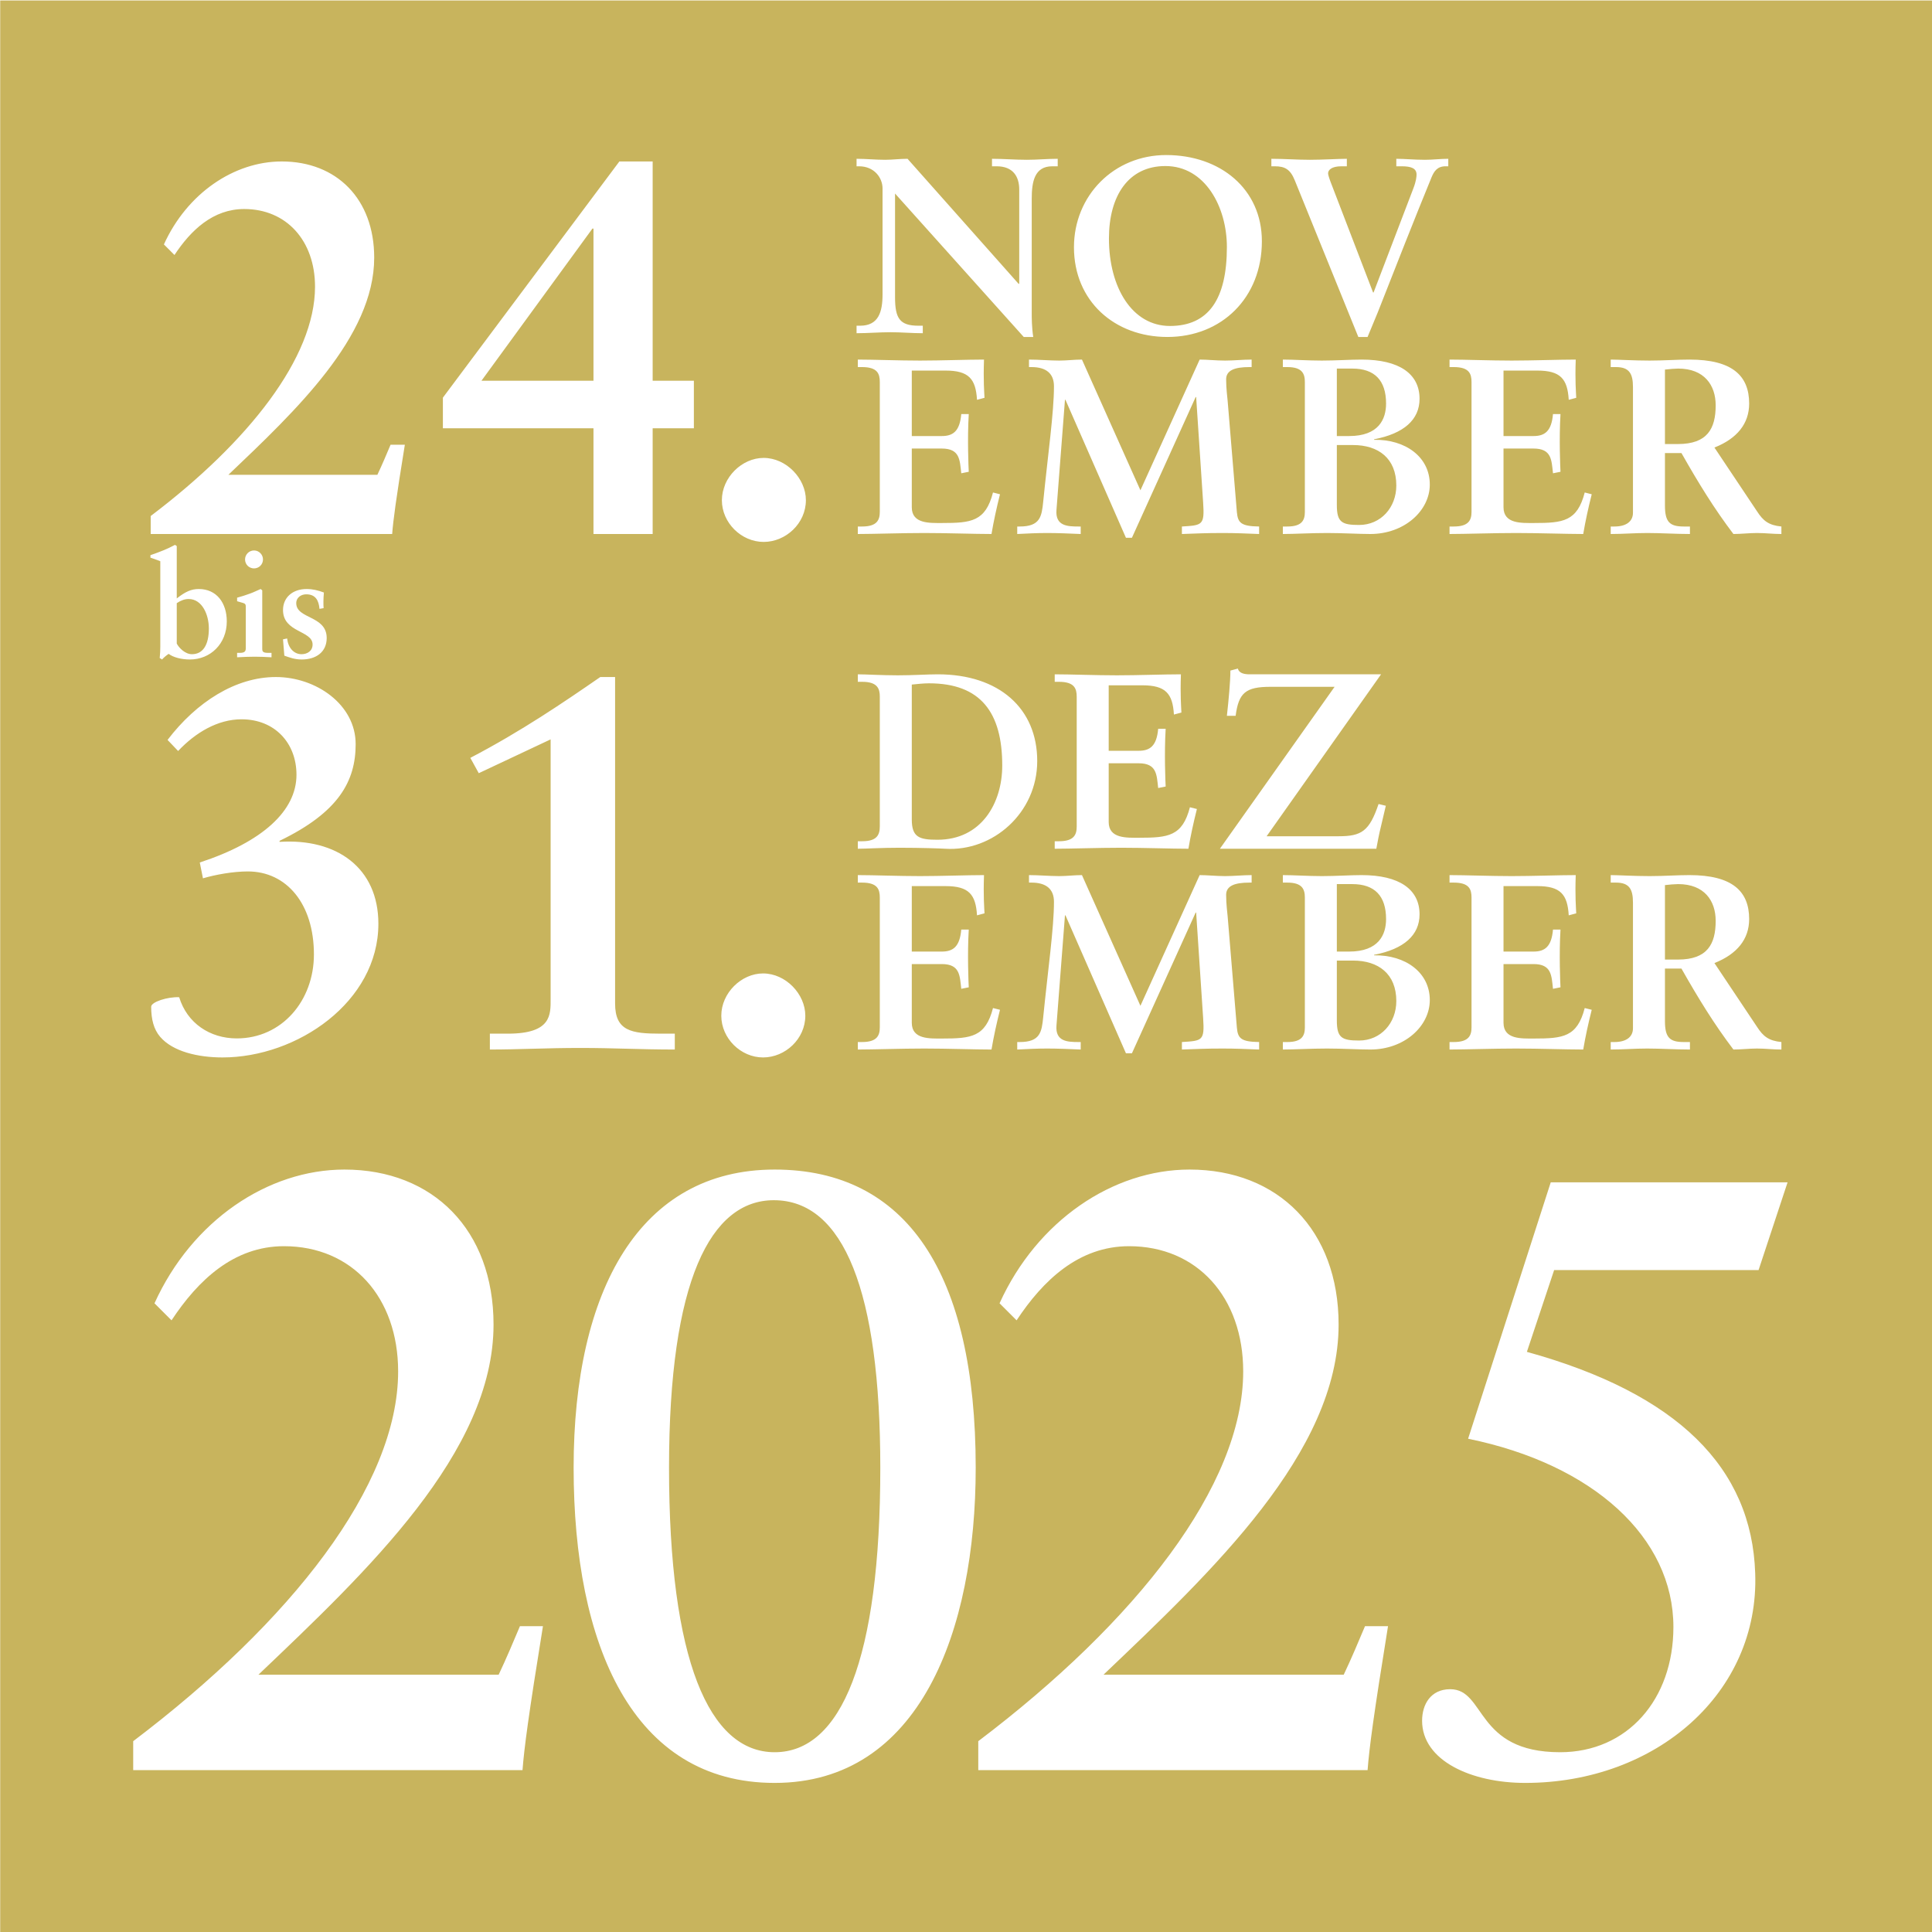 <?xml version="1.0" encoding="UTF-8" standalone="no"?>
<svg xmlns="http://www.w3.org/2000/svg" xmlns:xlink="http://www.w3.org/1999/xlink" xmlns:serif="http://www.serif.com/" width="100%" height="100%" viewBox="0 0 1933 1933" version="1.1" xml:space="preserve" style="fill-rule:evenodd;clip-rule:evenodd;stroke-linejoin:round;stroke-miterlimit:2;">
    <g transform="matrix(1,0,0,1,-2541.65,-2616.99)">
        <g transform="matrix(4.167,0,0,4.167,0,-2766.41)">
            <path d="M1073.84,1292.02L609.995,1292.02L609.995,1755.86L1073.84,1755.86L1073.84,1292.02ZM939.869,1397.39L939.869,1397.51C947.429,1397.39 953.249,1401.65 953.249,1408.25C953.249,1414.55 947.129,1420.13 938.969,1420.13C936.269,1420.13 932.189,1419.89 928.589,1419.89C924.75,1419.89 920.61,1420.13 917.969,1420.13L917.969,1418.33L919.049,1418.33C922.53,1418.33 923.25,1416.83 923.25,1414.85L923.25,1383.65C923.25,1381.67 922.649,1380.05 919.049,1380.05L917.969,1380.05L917.969,1378.25C920.61,1378.25 924.03,1378.49 927.329,1378.49C930.689,1378.49 934.169,1378.25 936.869,1378.25C945.929,1378.25 950.789,1381.67 950.789,1387.67C950.789,1392.65 947.069,1396.01 939.869,1397.39M930.389,1456.82L914.97,1456.82C909.03,1456.82 907.35,1458.26 906.63,1463.78L904.53,1463.78C904.95,1460 905.37,1455.56 905.37,1452.92L907.17,1452.44C907.47,1453.64 908.85,1453.82 910.05,1453.82L941.549,1453.82L914.07,1492.7L931.35,1492.7C936.869,1492.7 938.729,1491.5 940.949,1484.96L942.689,1485.38L941.489,1490.48C941.069,1492.16 940.709,1494.08 940.409,1495.7L902.85,1495.7L930.389,1456.82ZM876.151,1475.18L876.151,1489.28C876.151,1493.3 880.47,1493.06 883.471,1493.06C890.431,1493.06 893.851,1492.7 895.651,1485.74L897.33,1486.16C896.49,1489.52 895.831,1492.52 895.291,1495.7C891.27,1495.7 884.61,1495.46 879.151,1495.46C873.751,1495.46 866.911,1495.7 863.191,1495.7L863.191,1493.9L864.211,1493.9C867.811,1493.9 868.471,1492.34 868.471,1490.36L868.471,1459.22C868.471,1457.24 867.931,1455.62 864.211,1455.62L863.191,1455.62L863.191,1453.82C866.971,1453.82 873.031,1454.06 878.13,1454.06C883.17,1454.06 889.411,1453.82 893.491,1453.82C893.311,1458.98 893.55,1461.56 893.61,1463L891.81,1463.48C891.511,1458.44 889.83,1456.46 884.25,1456.46L876.151,1456.46L876.151,1472.18L883.35,1472.18C886.05,1472.18 887.67,1471.04 888.03,1466.9L889.83,1466.9C889.47,1472.9 889.771,1479.62 889.83,1480.76L888.03,1481.12C887.67,1477.94 887.731,1475.18 883.35,1475.18L876.151,1475.18ZM897.99,1502.03C899.85,1502.03 901.95,1502.27 904.11,1502.27C906.15,1502.27 908.43,1502.03 910.47,1502.03L910.47,1503.83L909.93,1503.83C906.39,1503.83 904.35,1504.61 904.35,1506.77C904.35,1509.05 904.65,1511.15 904.71,1511.93L906.93,1538.69C907.17,1541.21 907.89,1542.05 912.27,1542.11L912.27,1543.91C909.21,1543.79 906.63,1543.67 903.57,1543.67C899.19,1543.67 897.449,1543.79 893.73,1543.91L893.73,1542.11C898.65,1541.81 899.19,1541.81 898.83,1536.41L897.15,1511.03L897.03,1511.03L881.73,1544.81L880.29,1544.81L865.77,1511.69L865.65,1511.69L863.61,1538.15C863.31,1541.99 866.25,1542.11 868.89,1542.11L869.43,1542.11L869.43,1543.91C866.73,1543.79 863.91,1543.67 861.33,1543.67C858.93,1543.67 856.59,1543.79 854.19,1543.91L854.19,1542.11L854.79,1542.11C859.711,1542.11 860.07,1539.71 860.43,1536.11C861.57,1524.77 863.01,1514.69 863.01,1508.45C863.01,1505.33 861.09,1503.83 857.61,1503.83L857.011,1503.83L857.011,1502.03C859.351,1502.03 861.99,1502.27 864.27,1502.27C866.13,1502.27 867.87,1502.03 869.73,1502.03L883.77,1533.41L897.99,1502.03ZM828.872,1399.61L828.872,1413.71C828.872,1417.73 833.192,1417.49 836.191,1417.49C843.151,1417.49 846.571,1417.13 848.371,1410.16L850.051,1410.59C849.211,1413.94 848.551,1416.95 848.011,1420.13C843.991,1420.13 837.332,1419.89 831.872,1419.89C826.472,1419.89 819.632,1420.13 815.912,1420.13L815.912,1418.33L816.932,1418.33C820.532,1418.33 821.192,1416.77 821.192,1414.79L821.192,1383.65C821.192,1381.67 820.652,1380.05 816.932,1380.05L815.912,1380.05L815.912,1378.25C819.692,1378.25 825.752,1378.49 830.852,1378.49C835.892,1378.49 842.131,1378.25 846.211,1378.25C846.031,1383.41 846.271,1385.99 846.331,1387.43L844.531,1387.91C844.231,1382.87 842.551,1380.89 836.972,1380.89L828.872,1380.89L828.872,1396.61L836.072,1396.61C838.772,1396.61 840.392,1395.47 840.752,1391.33L842.551,1391.33C842.191,1397.33 842.491,1404.05 842.551,1405.19L840.752,1405.55C840.392,1402.37 840.452,1399.61 836.072,1399.61L828.872,1399.61ZM858.991,1474.64C858.991,1487.12 848.311,1496.42 836.911,1495.7C836.011,1495.64 831.092,1495.46 825.932,1495.46C821.372,1495.46 817.952,1495.7 815.912,1495.7L815.912,1493.9L816.992,1493.9C820.592,1493.9 821.192,1492.28 821.192,1490.3L821.192,1459.16C821.192,1457.3 820.652,1455.62 816.992,1455.62L815.912,1455.62L815.912,1453.82C817.772,1453.82 821.672,1454.06 825.512,1454.06C829.292,1454.06 832.591,1453.82 835.111,1453.82C849.871,1453.82 858.991,1462.04 858.991,1474.64M821.192,1538.57L821.192,1507.43C821.192,1505.45 820.652,1503.83 816.932,1503.83L815.912,1503.83L815.912,1502.03C819.692,1502.03 825.752,1502.27 830.852,1502.27C835.892,1502.27 842.131,1502.03 846.211,1502.03C846.031,1507.19 846.271,1509.77 846.331,1511.21L844.531,1511.69C844.231,1506.65 842.551,1504.67 836.972,1504.67L828.872,1504.67L828.872,1520.39L836.072,1520.39C838.772,1520.39 840.392,1519.25 840.752,1515.11L842.551,1515.11C842.191,1521.11 842.491,1527.83 842.551,1528.97L840.752,1529.33C840.392,1526.15 840.452,1523.39 836.072,1523.39L828.872,1523.39L828.872,1537.49C828.872,1541.51 833.192,1541.27 836.191,1541.27C843.151,1541.27 846.571,1540.91 848.371,1533.95L850.051,1534.37C849.211,1537.73 848.551,1540.73 848.011,1543.91C843.991,1543.91 837.332,1543.67 831.872,1543.67C826.472,1543.67 819.632,1543.91 815.912,1543.91L815.912,1542.11L816.932,1542.11C820.532,1542.11 821.192,1540.55 821.192,1538.57M953.249,1532.03C953.249,1538.33 947.129,1543.91 938.969,1543.91C936.269,1543.91 932.189,1543.67 928.589,1543.67C924.75,1543.67 920.61,1543.91 917.969,1543.91L917.969,1542.11L919.049,1542.11C922.53,1542.11 923.25,1540.61 923.25,1538.63L923.25,1507.43C923.25,1505.45 922.649,1503.83 919.049,1503.83L917.969,1503.83L917.969,1502.03C920.61,1502.03 924.03,1502.27 927.329,1502.27C930.689,1502.27 934.169,1502.03 936.869,1502.03C945.929,1502.03 950.789,1505.45 950.789,1511.45C950.789,1516.43 947.069,1519.79 939.869,1521.17L939.869,1521.29C947.429,1521.17 953.249,1525.43 953.249,1532.03M844.834,1709.98C882.674,1681.34 908.446,1648.61 908.446,1621.2C908.446,1603.41 897.401,1591.13 881.036,1591.13C868.97,1591.13 860.378,1599.32 854.038,1608.93L849.946,1604.84C858.947,1585 877.151,1572.73 895.56,1572.73C916.833,1572.73 931.355,1587.25 931.355,1609.95C931.355,1640.63 900.878,1669.27 874.901,1694.02L932.582,1694.02C934.423,1690.13 936.06,1686.25 937.696,1682.36L943.219,1682.36C939.741,1703.84 938.719,1711.61 938.31,1716.93L844.834,1716.93L844.834,1709.98ZM747.677,1644.32C747.677,1601.57 763.63,1572.73 795.948,1572.73C827.652,1572.73 844.22,1597.68 844.22,1644.32C844.22,1683.59 830.721,1720 795.948,1720C761.79,1720 747.677,1686.86 747.677,1644.32M742.156,1531.73L742.156,1469.44L724.902,1477.56L722.872,1473.88C735.051,1467.53 745.455,1460.43 754.082,1454.47L757.634,1454.47L757.634,1532.87C757.634,1539.47 761.567,1540.1 768.545,1540.1L771.97,1540.1L771.97,1543.91C763.597,1543.91 757.507,1543.53 749.261,1543.53C741.141,1543.53 734.544,1543.91 727.566,1543.91L727.566,1540.1L731.88,1540.1C742.41,1540.1 742.156,1535.54 742.156,1531.73M641.928,1709.98C679.768,1681.34 705.541,1648.61 705.541,1621.2C705.541,1603.41 694.495,1591.13 678.132,1591.13C666.064,1591.13 657.473,1599.32 651.132,1608.93L647.041,1604.84C656.041,1585 674.245,1572.73 692.654,1572.73C713.927,1572.73 728.449,1587.25 728.449,1609.95C728.449,1640.63 697.972,1669.27 671.995,1694.02L729.676,1694.02C731.517,1690.13 733.154,1686.25 734.79,1682.36L740.313,1682.36C736.835,1703.84 735.813,1711.61 735.404,1716.93L641.928,1716.93L641.928,1709.98ZM677.073,1493.8L677.073,1494.05C690.775,1493.16 700.798,1500.27 700.798,1513.71C700.798,1532.49 681.26,1545.81 663.371,1545.81C657.536,1545.81 651.446,1544.42 648.402,1540.86C646.879,1539.09 646.245,1536.68 646.245,1533.63C646.245,1532.49 650.177,1531.22 652.968,1531.35C654.871,1537.57 660.327,1541.24 666.797,1541.24C677.581,1541.24 685.32,1532.24 685.32,1521.07C685.32,1508.89 678.723,1501.15 669.461,1501.15C665.909,1501.15 661.722,1501.91 658.677,1502.8L657.916,1499C673.014,1494.05 681.133,1486.57 681.133,1477.94C681.133,1470.33 675.932,1464.62 667.939,1464.62C662.23,1464.62 656.901,1467.79 652.715,1472.23L650.177,1469.57C657.155,1460.43 666.543,1454.47 676.185,1454.47C685.827,1454.47 695.342,1461.07 695.342,1470.58C695.342,1479.46 691.282,1486.94 677.073,1493.8M681.076,1436.73C681.076,1440.58 688.389,1439.66 688.389,1445.1C688.389,1448.46 685.848,1450.26 682.385,1450.26C680.688,1450.26 679.415,1449.76 678.217,1449.34L677.9,1445.42L678.885,1445.21C679.133,1447.43 680.476,1448.99 682.35,1448.99C683.729,1448.99 685.002,1448.21 685.002,1446.66C685.002,1443.26 677.9,1443.83 677.9,1438.39C677.9,1435.38 680.193,1433.34 683.552,1433.34C685.037,1433.34 686.307,1433.65 687.718,1434.18C687.577,1435.6 687.577,1437.22 687.648,1437.93L686.66,1438.1C686.484,1436.12 685.742,1434.61 683.481,1434.61C682.278,1434.61 681.076,1435.35 681.076,1436.73M674.293,1448.67L675.14,1448.67L675.14,1449.73C673.692,1449.65 672.456,1449.59 671.115,1449.59C669.738,1449.59 668.326,1449.65 666.878,1449.73L666.878,1448.67L667.513,1448.67C668.715,1448.67 668.961,1448.28 668.961,1447.54L668.961,1437.54C668.961,1436.94 668.715,1436.8 668.22,1436.66L666.878,1436.27L666.878,1435.42C667.937,1435.14 668.997,1434.79 669.985,1434.43C670.797,1434.15 671.785,1433.65 672.526,1433.34L672.914,1433.65L672.915,1447.75C672.915,1448.25 673.02,1448.67 674.293,1448.67M670.938,1428.39C669.773,1428.39 668.785,1427.47 668.785,1426.23C668.785,1425.07 669.738,1424.08 670.938,1424.08C672.173,1424.08 673.091,1425.11 673.091,1426.23C673.091,1427.47 672.103,1428.39 670.938,1428.39M646.068,1425.21C648.152,1424.5 650.129,1423.73 651.964,1422.74L652.388,1423.02L652.388,1435.6C654.508,1433.94 655.887,1433.34 657.69,1433.34C661.929,1433.34 664.4,1436.65 664.4,1441.11C664.4,1446.44 660.518,1450.26 655.534,1450.26C653.484,1450.26 651.505,1449.73 650.447,1448.91C649.952,1449.23 649.317,1449.73 648.859,1450.26L648.294,1449.9C648.4,1448.91 648.435,1448.07 648.435,1447.22L648.435,1426.66C647.34,1426.24 646.527,1425.95 646.068,1425.81L646.068,1425.21ZM707.153,1398.69C704.996,1412.01 704.362,1416.83 704.108,1420.13L646.13,1420.13L646.13,1415.81C669.6,1398.05 685.586,1377.75 685.586,1360.75C685.586,1349.71 678.734,1342.1 668.585,1342.1C661.1,1342.1 655.772,1347.18 651.839,1353.14L649.302,1350.6C654.884,1338.3 666.175,1330.68 677.593,1330.68C690.787,1330.68 699.795,1339.69 699.795,1353.77C699.795,1372.81 680.891,1390.57 664.779,1405.92L700.556,1405.92C701.698,1403.51 702.712,1401.1 703.727,1398.69L707.153,1398.69ZM776.55,1394.75L766.654,1394.75L766.654,1420.13L752.445,1420.13L752.445,1394.75L716.287,1394.75L716.287,1387.39L758.661,1330.68L766.654,1330.68L766.654,1383.33L776.55,1383.33L776.55,1394.75ZM783.134,1535.79C783.134,1530.33 787.955,1525.64 793.157,1525.64C798.612,1525.64 803.307,1530.59 803.307,1535.79C803.307,1541.37 798.485,1545.81 793.157,1545.81C787.828,1545.81 783.134,1541.24 783.134,1535.79M803.445,1412.01C803.445,1417.59 798.624,1422.03 793.296,1422.03C787.967,1422.03 783.273,1417.46 783.273,1412.01C783.273,1406.55 788.094,1401.86 793.296,1401.86C798.751,1401.86 803.445,1406.81 803.445,1412.01M863.91,1331.84L862.591,1331.84C858.331,1331.84 857.671,1335.56 857.671,1339.64L857.671,1367.12C857.671,1368.2 857.671,1370.42 858.031,1372.82L855.751,1372.82L824.852,1338.38L824.852,1363.28C824.852,1368.38 825.992,1370.12 830.492,1370.12L831.512,1370.12L831.512,1371.92C828.932,1371.92 826.292,1371.68 823.772,1371.68C821.132,1371.68 818.252,1371.92 815.612,1371.92L815.612,1370.12L816.452,1370.12C820.892,1370.12 821.852,1366.82 821.852,1362.56L821.852,1337.18C821.852,1334.54 819.812,1331.84 816.212,1331.84L815.612,1331.84L815.612,1330.04C817.892,1330.04 820.172,1330.28 822.452,1330.28C824.312,1330.28 825.932,1330.04 827.852,1330.04L854.551,1360.1L854.671,1359.98L854.671,1337.42C854.671,1334.3 853.171,1331.84 849.271,1331.84L848.131,1331.84L848.131,1330.04C850.831,1330.04 853.71,1330.28 856.531,1330.28C858.991,1330.28 861.391,1330.04 863.91,1330.04L863.91,1331.84ZM864.27,1378.49C866.13,1378.49 867.87,1378.25 869.73,1378.25L883.769,1409.63L897.99,1378.25C899.85,1378.25 901.95,1378.49 904.11,1378.49C906.15,1378.49 908.43,1378.25 910.47,1378.25L910.47,1380.05L909.93,1380.05C906.39,1380.05 904.35,1380.83 904.35,1382.99C904.35,1385.27 904.65,1387.37 904.71,1388.15L906.93,1414.9C907.17,1417.42 907.89,1418.27 912.27,1418.33L912.27,1420.13C909.21,1420.01 906.63,1419.89 903.57,1419.89C899.189,1419.89 897.449,1420.01 893.73,1420.13L893.73,1418.33C898.65,1418.03 899.189,1418.03 898.83,1412.63L897.149,1387.25L897.029,1387.25L881.729,1421.03L880.289,1421.03L865.769,1387.91L865.65,1387.91L863.609,1414.37C863.31,1418.21 866.25,1418.33 868.89,1418.33L869.43,1418.33L869.43,1420.13C866.73,1420.01 863.91,1419.89 861.33,1419.89C858.93,1419.89 856.59,1420.01 854.19,1420.13L854.19,1418.33L854.79,1418.33C859.711,1418.33 860.07,1415.93 860.43,1412.33C861.57,1400.99 863.01,1390.91 863.01,1384.67C863.01,1381.55 861.09,1380.05 857.61,1380.05L857.011,1380.05L857.011,1378.25C859.351,1378.25 861.99,1378.49 864.27,1378.49M912.93,1349.84C912.93,1363.4 903.27,1372.82 890.249,1372.82C877.53,1372.82 867.81,1364.18 867.81,1351.28C867.81,1338.92 877.35,1329.14 889.949,1329.14C902.97,1329.14 912.93,1337.3 912.93,1349.84M957.689,1331.84L957.029,1331.84C955.049,1331.84 954.269,1333.04 953.669,1334.48C949.409,1344.86 945.089,1355.9 940.769,1366.88L938.309,1372.82L936.089,1372.82L920.849,1335.26C919.769,1332.56 918.45,1331.84 916.05,1331.84L915.21,1331.84L915.21,1330.04C918.21,1330.04 921.45,1330.28 924.449,1330.28C927.39,1330.28 931.409,1330.04 933.33,1330.04L933.33,1331.84L932.009,1331.84C929.669,1331.84 928.83,1332.74 928.83,1333.52C928.83,1333.76 928.949,1334.3 929.37,1335.44L939.629,1362.14L939.749,1362.14L949.289,1337.18C950.009,1335.32 950.069,1334.24 950.069,1333.82C950.069,1332.32 948.749,1331.84 946.529,1331.84L945.209,1331.84L945.209,1330.04C947.189,1330.04 949.529,1330.28 952.109,1330.28C953.969,1330.28 955.829,1330.04 957.689,1330.04L957.689,1331.84ZM992.128,1410.59C991.288,1413.94 990.628,1416.95 990.088,1420.13C986.068,1420.13 979.408,1419.89 973.948,1419.89C968.548,1419.89 961.709,1420.13 957.988,1420.13L957.988,1418.33L959.008,1418.33C962.609,1418.33 963.269,1416.77 963.269,1414.79L963.269,1383.65C963.269,1381.67 962.729,1380.05 959.008,1380.05L957.988,1380.05L957.988,1378.25C961.768,1378.25 967.828,1378.49 972.928,1378.49C977.968,1378.49 984.208,1378.25 988.288,1378.25C988.108,1383.41 988.348,1385.99 988.408,1387.43L986.608,1387.91C986.308,1382.87 984.628,1380.89 979.048,1380.89L970.948,1380.89L970.948,1396.61L978.148,1396.61C980.848,1396.61 982.468,1395.47 982.828,1391.33L984.628,1391.33C984.268,1397.33 984.568,1404.05 984.628,1405.19L982.828,1405.55C982.468,1402.37 982.528,1399.61 978.148,1399.61L970.948,1399.61L970.948,1413.71C970.948,1417.73 975.268,1417.49 978.268,1417.49C985.228,1417.49 988.648,1417.13 990.448,1410.16L992.128,1410.59ZM992.128,1534.37C991.288,1537.73 990.628,1540.73 990.088,1543.91C986.068,1543.91 979.408,1543.67 973.948,1543.67C968.548,1543.67 961.709,1543.91 957.988,1543.91L957.988,1542.11L959.008,1542.11C962.609,1542.11 963.269,1540.55 963.269,1538.57L963.269,1507.43C963.269,1505.45 962.729,1503.83 959.008,1503.83L957.988,1503.83L957.988,1502.03C961.768,1502.03 967.828,1502.27 972.928,1502.27C977.968,1502.27 984.208,1502.03 988.288,1502.03C988.108,1507.19 988.348,1509.77 988.408,1511.21L986.608,1511.69C986.308,1506.65 984.628,1504.67 979.048,1504.67L970.948,1504.67L970.948,1520.39L978.148,1520.39C980.848,1520.39 982.468,1519.25 982.828,1515.11L984.628,1515.11C984.268,1521.11 984.568,1527.83 984.628,1528.97L982.828,1529.33C982.468,1526.15 982.528,1523.39 978.148,1523.39L970.948,1523.39L970.948,1537.49C970.948,1541.51 975.268,1541.27 978.268,1541.27C985.228,1541.27 988.648,1540.91 990.448,1533.95L992.128,1534.37ZM1037.67,1420.13C1035.63,1420.13 1033.83,1419.89 1031.79,1419.89C1029.99,1419.89 1027.95,1420.13 1026.15,1420.13C1021.59,1414.13 1017.75,1407.89 1013.67,1400.69L1009.71,1400.69L1009.71,1413.29C1009.71,1417.25 1010.85,1418.33 1014.21,1418.33L1015.71,1418.33L1015.71,1420.13C1012.35,1420.13 1008.69,1419.89 1005.45,1419.89C1002.39,1419.89 999.688,1420.13 996.688,1420.13L996.688,1418.33L997.588,1418.33C1000.47,1418.33 1002.03,1417.07 1002.03,1415.03L1002.03,1384.85C1002.03,1381.61 1001.13,1380.05 997.948,1380.05L996.688,1380.05L996.688,1378.25C998.428,1378.25 1002.33,1378.49 1005.99,1378.49C1009.53,1378.49 1012.47,1378.25 1015.59,1378.25C1025.91,1378.25 1029.93,1382.15 1029.93,1388.81C1029.93,1393.61 1027.05,1397.21 1021.59,1399.37L1031.85,1414.73C1033.29,1416.95 1034.61,1418.03 1037.67,1418.33L1037.67,1420.13ZM1037.67,1543.91C1035.63,1543.91 1033.83,1543.67 1031.79,1543.67C1029.99,1543.67 1027.95,1543.91 1026.15,1543.91C1021.59,1537.91 1017.75,1531.67 1013.67,1524.47L1009.71,1524.47L1009.71,1537.07C1009.71,1541.03 1010.85,1542.11 1014.21,1542.11L1015.71,1542.11L1015.71,1543.91C1012.35,1543.91 1008.69,1543.67 1005.45,1543.67C1002.39,1543.67 999.688,1543.91 996.688,1543.91L996.688,1542.11L997.588,1542.11C1000.47,1542.11 1002.03,1540.85 1002.03,1538.81L1002.03,1508.63C1002.03,1505.39 1001.13,1503.83 997.948,1503.83L996.688,1503.83L996.688,1502.03C998.428,1502.03 1002.33,1502.27 1005.99,1502.27C1009.53,1502.27 1012.47,1502.03 1015.59,1502.03C1025.91,1502.03 1029.93,1505.93 1029.93,1512.59C1029.93,1517.39 1027.05,1520.99 1021.59,1523.15L1031.85,1538.51C1033.29,1540.73 1034.61,1541.81 1037.67,1542.11L1037.67,1543.91ZM1039.15,1575.8L1032.19,1596.86L983.104,1596.86L976.559,1616.5C1012.76,1626.52 1030.56,1644.32 1031.38,1669.68C1032.4,1698.32 1007.65,1720 976.15,1720C963.264,1720 951.4,1714.68 951.4,1705.07C951.4,1701.18 953.446,1697.5 958.15,1697.5C966.741,1697.5 964.082,1712.63 984.536,1712.63C1000.7,1712.63 1011.74,1699.95 1011.74,1682.57C1011.74,1661.09 992.513,1643.5 962.446,1637.36L982.286,1575.8L1039.15,1575.8ZM1021.89,1513.01C1021.89,1508.15 1019.13,1504.19 1012.89,1504.19C1012.17,1504.19 1010.67,1504.31 1009.71,1504.43L1009.71,1522.31L1012.83,1522.31C1019.91,1522.31 1021.89,1518.59 1021.89,1513.01M1021.89,1389.23C1021.89,1384.37 1019.13,1380.41 1012.89,1380.41C1012.17,1380.41 1010.67,1380.53 1009.71,1380.65L1009.71,1398.53L1012.83,1398.53C1019.91,1398.53 1021.89,1394.81 1021.89,1389.23M904.529,1351.22C904.529,1341.62 899.309,1331.78 889.77,1331.78C880.889,1331.78 876.21,1338.92 876.21,1349.18C876.21,1360.94 881.789,1370.18 890.85,1370.18C900.15,1370.18 904.529,1363.7 904.529,1351.22M725.549,1383.33L752.445,1383.33L752.445,1346.8L752.191,1346.8L725.549,1383.33ZM655.251,1435.74C654.296,1435.74 653.413,1436.05 652.388,1436.73L652.388,1446.44C652.918,1447.47 654.402,1448.99 656.029,1448.99C658.609,1448.99 660.094,1446.87 660.094,1442.8C660.094,1439.48 658.468,1435.74 655.251,1435.74M770.585,1644.32C770.585,1690.54 780.198,1712.63 795.948,1712.63C811.903,1712.63 821.312,1690.34 821.312,1644.32C821.312,1601.98 812.516,1580.09 795.744,1580.09C780.608,1580.09 770.585,1599.32 770.585,1644.32M945.209,1532.27C945.209,1525.73 940.889,1522.55 934.829,1522.55L930.929,1522.55L930.929,1536.95C930.929,1541.09 932.129,1541.75 936.269,1541.75C941.489,1541.75 945.209,1537.55 945.209,1532.27M933.87,1520.39C941.009,1520.39 942.749,1516.31 942.749,1512.59C942.749,1507.01 939.989,1504.19 934.649,1504.19L930.929,1504.19L930.929,1520.39L933.87,1520.39ZM850.591,1475.72C850.591,1463 845.431,1455.98 833.012,1455.98C831.632,1455.98 830.132,1456.16 828.872,1456.28L828.872,1488.68C828.872,1493 830.732,1493.54 835.052,1493.54C845.611,1493.54 850.591,1484.72 850.591,1475.72M934.829,1398.77L930.929,1398.77L930.929,1413.17C930.929,1417.31 932.129,1417.96 936.269,1417.96C941.489,1417.96 945.209,1413.77 945.209,1408.49C945.209,1401.94 940.889,1398.77 934.829,1398.77M933.87,1396.61C941.009,1396.61 942.749,1392.53 942.749,1388.81C942.749,1383.23 939.989,1380.41 934.649,1380.41L930.929,1380.41L930.929,1396.61L933.87,1396.61Z" style="fill:rgb(200,180,93);fill-rule:nonzero;"></path>
        </g>
    </g>
</svg>
